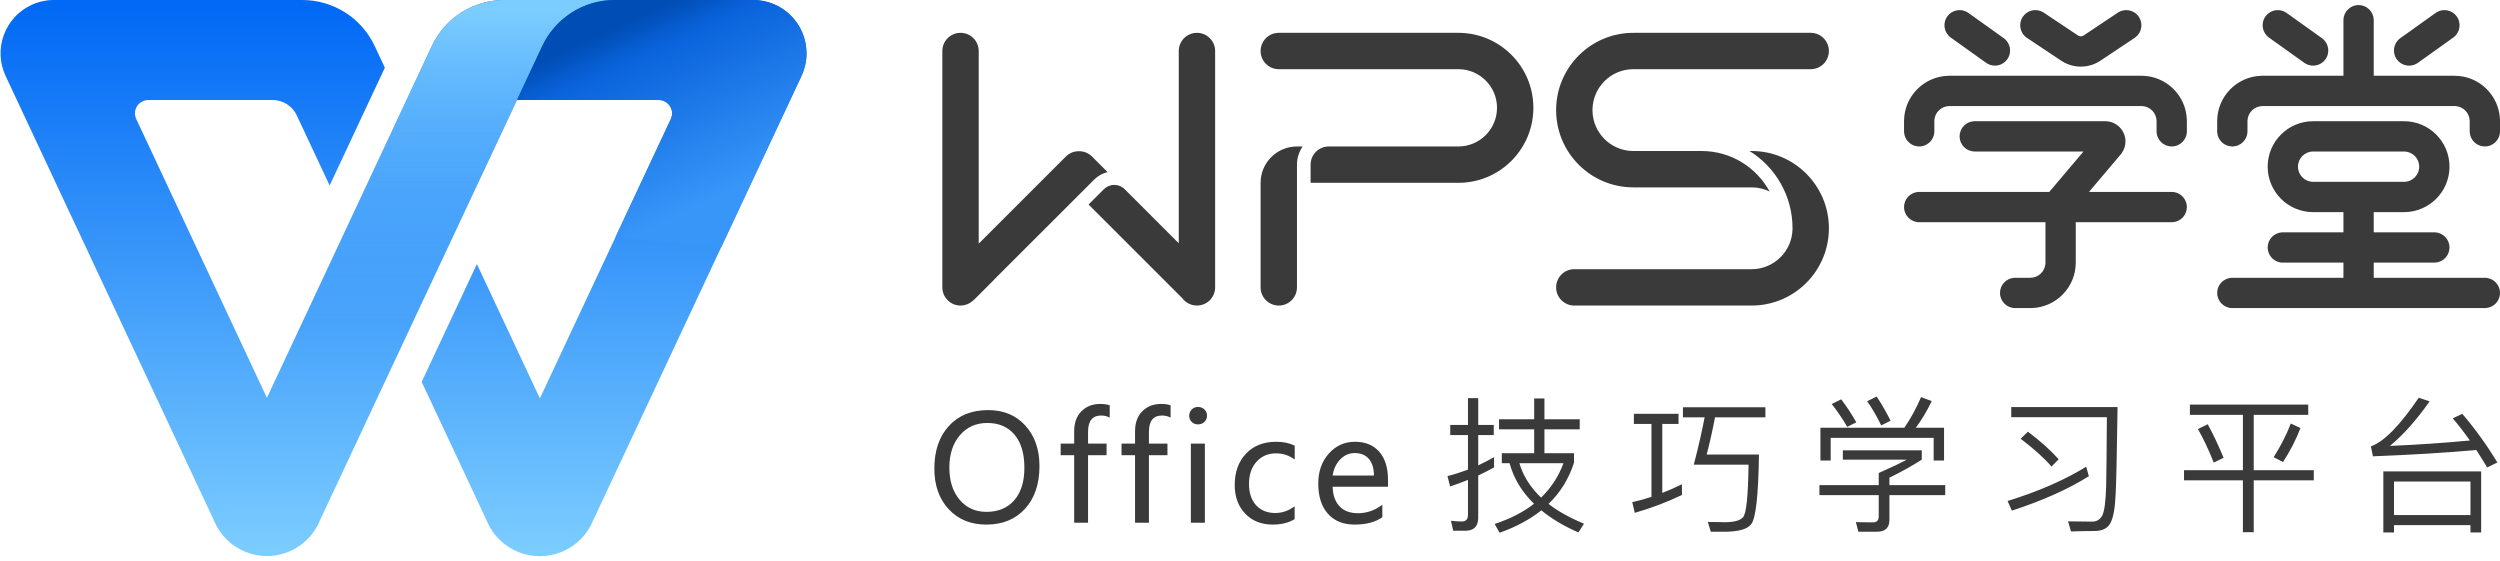 <?xml version="1.0" encoding="UTF-8"?>
<svg width="495px" height="111px" viewBox="0 0 495 111" version="1.1" xmlns="http://www.w3.org/2000/svg" xmlns:xlink="http://www.w3.org/1999/xlink">
    <title>WPS学堂logo</title>
    <defs>
        <linearGradient x1="31.729%" y1="1.259%" x2="31.729%" y2="100%" id="linearGradient-1">
            <stop stop-color="#0169F5" offset="0.034%"></stop>
            <stop stop-color="#7ECFFF" offset="100%"></stop>
        </linearGradient>
        <linearGradient x1="50%" y1="104.223%" x2="50%" y2="3.092%" id="linearGradient-2">
            <stop stop-color="#6EC2FE" stop-opacity="0" offset="0%"></stop>
            <stop stop-color="#7CCDFF" offset="100%"></stop>
        </linearGradient>
        <linearGradient x1="20.43%" y1="18.544%" x2="56.792%" y2="86.564%" id="linearGradient-3">
            <stop stop-color="#004DB5" offset="0%"></stop>
            <stop stop-color="#0A63DB" offset="17.821%"></stop>
            <stop stop-color="#3896F9" offset="100%"></stop>
        </linearGradient>
    </defs>
    <g id="Page-1" stroke="none" stroke-width="1" fill="none" fill-rule="evenodd">
        <g id="-" transform="translate(-301, -798)">
            <g id="WPS学堂logo" transform="translate(301.11, 798)">
                <g id="编组-6-copy备份" transform="translate(184.89, 1)" fill="#3A3A3A">
                    <path d="M33.561,36.471 C34.091,35.941 34.822,35.614 35.63,35.614 C36.494,35.614 37.271,35.989 37.806,36.584 L37.81,36.58 L48.394,47.161 L48.394,9.1 C48.394,7.112 50.006,5.5 51.994,5.5 C53.984,5.5 55.596,7.112 55.596,9.1 L55.596,55.9 C55.596,57.888 53.984,59.5 51.996,59.5 C50.824,59.5 49.784,58.942 49.127,58.077 L30.537,39.491 L33.56,36.472 L31.87,34.78 Z M11.847,54.342 L11.86,54.355 L7.902,58.313 C7.769,58.446 7.628,58.566 7.481,58.674 C6.858,59.19 6.058,59.5 5.186,59.5 C3.196,59.5 1.584,57.888 1.584,55.9 L1.584,9.1 C1.584,7.112 3.196,5.5 5.184,5.5 C7.174,5.5 8.786,7.112 8.786,9.1 L8.785,47.247 L26.044,29.992 C26.758,29.279 27.697,28.928 28.633,28.939 C29.568,28.928 30.507,29.279 31.221,29.992 L34.303,33.072 C33.332,33.306 32.41,33.803 31.652,34.562 L11.847,54.342 Z M71.799,55.9 C71.799,57.888 70.188,59.5 68.2,59.5 C66.21,59.5 64.598,57.888 64.598,55.9 L64.598,35.2 C64.598,31.224 67.821,28 71.798,28 L72.929,28 C72.217,29.02 71.799,30.261 71.799,31.6 L71.799,55.9 Z M103.756,5.5 C111.96,5.5 118.61,12.149 118.61,20.35 C118.61,28.551 111.96,35.2 103.756,35.2 L74.5,35.199 L74.5,31.6 C74.5,29.676 76.01,28.104 77.91,28.005 L78.062,28 L103.756,28 C107.982,28 111.408,24.575 111.408,20.35 C111.408,16.174 108.061,12.779 103.902,12.701 L103.756,12.7 L68.198,12.7 C66.21,12.7 64.598,11.088 64.598,9.1 C64.598,7.112 66.21,5.5 68.198,5.5 L103.756,5.5 Z M161.405,28.899 L161.819,28.9 C170.271,28.9 177.123,35.75 177.123,44.2 C177.123,52.65 170.271,59.5 161.819,59.5 L126.711,59.5 C124.723,59.5 123.111,57.888 123.111,55.9 C123.111,53.912 124.723,52.3 126.711,52.3 L161.819,52.3 C166.244,52.3 169.84,48.754 169.92,44.349 L169.921,44.2 C169.921,37.739 166.517,32.074 161.405,28.899 Z M173.523,5.5 C175.511,5.5 177.123,7.112 177.123,9.1 C177.123,11.088 175.511,12.7 173.523,12.7 L138.414,12.7 C133.989,12.7 130.393,16.246 130.314,20.651 L130.312,20.8 C130.312,25.224 133.859,28.819 138.265,28.899 L138.414,28.9 L151.917,28.9 C157.734,28.9 162.793,32.145 165.382,36.923 C164.349,36.417 163.192,36.123 161.968,36.101 L161.819,36.1 L138.414,36.1 C129.962,36.1 123.111,29.25 123.111,20.8 C123.111,12.35 129.962,5.5 138.414,5.5 L173.523,5.5 Z M231.844,23 C234.053,23 235.844,24.791 235.844,27 C235.844,27.867 235.562,28.709 235.044,29.399 L234.897,29.584 L228.621,37 L245,37 C246.657,37 248,38.343 248,40 C248,41.598 246.751,42.904 245.176,42.995 L245,43 L226,43 L226,51 C226,55.882 222.113,59.856 217.265,59.996 L217,60 L214,60 C212.343,60 211,58.657 211,57 C211,55.402 212.249,54.096 213.824,54.005 L214,54 L217,54 C218.598,54 219.904,52.751 219.995,51.176 L220,51 L220,43 L195,43 C193.343,43 192,41.657 192,40 C192,38.402 193.249,37.096 194.824,37.005 L195,37 L220.761,37 L227.531,29 L206,29 C204.402,29 203.096,27.751 203.005,26.176 L203,26 C203,24.402 204.249,23.096 205.824,23.005 L206,23 L231.844,23 Z M239,14 C243.882,14 247.856,17.887 247.996,22.735 L248,23 L248,25 C248,26.657 246.657,28 245,28 C243.402,28 242.096,26.751 242.005,25.176 L242,25 L242,23 C242,21.402 240.751,20.096 239.176,20.005 L239,20 L201,20 C199.402,20 198.096,21.249 198.005,22.824 L198,23 L198,25 C198,26.657 196.657,28 195,28 C193.402,28 192.096,26.751 192.005,25.176 L192,25 L192,23 C192,18.118 195.887,14.144 200.735,14.004 L201,14 L239,14 Z M291,23 C295.971,23 300,27.029 300,32 C300,36.971 295.971,41 291,41 L285,41 L285,45 L297,45 C298.657,45 300,46.343 300,48 C300,49.598 298.751,50.904 297.176,50.995 L297,51 L285,51 L285,54 L307,54 C308.657,54 310,55.343 310,57 C310,58.598 308.751,59.904 307.176,59.995 L307,60 L257,60 C255.343,60 254,58.657 254,57 C254,55.402 255.249,54.096 256.824,54.005 L257,54 L279,54 L279,51 L267,51 C265.343,51 264,49.657 264,48 C264,46.402 265.249,45.096 266.824,45.005 L267,45 L279,45 L279,41 L273,41 C268.029,41 264,36.971 264,32 C264,27.029 268.029,23 273,23 L291,23 Z M291,29 L273,29 C271.343,29 270,30.343 270,32 C270,33.657 271.343,35 273,35 L291,35 C292.657,35 294,33.657 294,32 C294,30.343 292.657,29 291,29 Z M282,0 C283.598,0 284.904,1.249 284.995,2.824 L285,3 L285,14 L301,14 C305.882,14 309.856,17.887 309.996,22.735 L310,23 L310,25 C310,26.657 308.657,28 307,28 C305.402,28 304.096,26.751 304.005,25.176 L304,25 L304,23 C304,21.402 302.751,20.096 301.176,20.005 L301,20 L263,20 C261.402,20 260.096,21.249 260.005,22.824 L260,23 L260,25 C260,26.657 258.657,28 257,28 C255.402,28 254.096,26.751 254.005,25.176 L254,25 L254,23 C254,18.118 257.887,14.144 262.735,14.004 L263,14 L279,14 L279,3 C279,1.343 280.343,0 282,0 Z M267.586,1.453 L267.744,1.559 L274.744,6.559 C276.092,7.522 276.404,9.395 275.441,10.744 C274.515,12.04 272.747,12.379 271.414,11.547 L271.256,11.441 L264.256,6.441 C262.908,5.478 262.596,3.605 263.559,2.256 C264.485,0.96 266.253,0.621 267.586,1.453 Z M301.441,2.256 C302.404,3.605 302.092,5.478 300.744,6.441 L293.744,11.441 L293.586,11.547 C292.253,12.379 290.485,12.04 289.559,10.744 C288.596,9.395 288.908,7.522 290.256,6.559 L297.256,1.559 L297.414,1.453 C298.747,0.621 300.515,0.96 301.441,2.256 Z M234.336,1.504 C235.714,0.585 237.577,0.957 238.496,2.336 C239.381,3.663 239.069,5.44 237.813,6.39 L237.664,6.496 L230.883,11.017 C228.61,12.532 225.672,12.583 223.355,11.168 L223.117,11.017 L216.336,6.496 C214.957,5.577 214.585,3.714 215.504,2.336 C216.389,1.008 218.149,0.614 219.509,1.407 L219.664,1.504 L226.445,6.025 C226.744,6.224 227.123,6.246 227.439,6.091 L227.555,6.025 L234.336,1.504 Z M200.559,2.256 C201.485,0.96 203.253,0.621 204.586,1.453 L204.744,1.559 L211.744,6.559 C213.092,7.522 213.404,9.395 212.441,10.744 C211.515,12.04 209.747,12.379 208.414,11.547 L208.256,11.441 L201.256,6.441 C199.908,5.478 199.596,3.605 200.559,2.256 Z M105.166,104.081 C106.848,104.081 107.689,103.211 107.689,101.471 L107.689,93.148 C108.733,92.655 109.777,92.133 110.821,91.553 L110.821,89.523 C109.806,90.103 108.762,90.625 107.689,91.147 L107.689,85.144 L110.763,85.144 L110.763,83.143 L107.689,83.143 L107.689,77.836 L105.659,77.836 L105.659,83.143 L102.15,83.143 L102.15,85.144 L105.659,85.144 L105.659,91.988 C104.325,92.481 102.991,92.916 101.599,93.264 L102.121,95.323 C103.339,94.917 104.499,94.482 105.659,94.018 L105.659,100.949 C105.659,101.819 105.253,102.254 104.47,102.254 C103.774,102.254 103.049,102.196 102.295,102.109 L102.73,104.081 L105.166,104.081 Z M111.923,104.487 C115.171,103.327 117.926,101.848 120.188,100.05 C122.16,101.674 124.625,103.153 127.525,104.429 L128.627,102.689 C125.872,101.558 123.523,100.253 121.609,98.774 C123.958,96.512 125.64,93.786 126.655,90.596 L126.655,88.74 L120.797,88.74 L120.797,84.013 L127.786,84.013 L127.786,82.012 L120.797,82.012 L120.797,77.894 L118.767,77.894 L118.767,82.012 L111.807,82.012 L111.807,84.013 L118.767,84.013 L118.767,88.74 L112.358,88.74 L112.358,90.712 L113.895,90.712 C114.707,93.699 116.302,96.367 118.738,98.745 C116.621,100.398 114.011,101.732 110.937,102.747 L111.923,104.487 Z M120.13,97.527 C118.042,95.526 116.592,93.264 115.838,90.712 L124.567,90.712 C123.61,93.322 122.131,95.584 120.13,97.527 Z M156.604,104.284 C159.214,104.255 160.925,103.791 161.679,102.863 C162.636,101.819 163.158,97.208 163.274,89.001 L152.921,89.001 C153.501,86.797 154.052,84.361 154.574,81.635 L164.55,81.635 L164.55,79.634 L148.223,79.634 L148.223,81.635 L152.515,81.635 C151.993,84.361 151.297,87.493 150.369,91.002 L161.215,91.002 C161.128,97.179 160.78,100.63 160.142,101.384 C159.62,102.022 158.489,102.37 156.691,102.399 C155.589,102.399 154.429,102.37 153.153,102.341 L153.733,104.284 L156.604,104.284 Z M138.682,100.543 C142.017,99.586 145.12,98.397 148.02,97.005 L148.02,94.888 C146.744,95.526 145.468,96.077 144.134,96.599 L144.134,82.94 L147.353,82.94 L147.353,80.939 L138.508,80.939 L138.508,82.94 L141.988,82.94 L141.988,97.382 C140.77,97.788 139.494,98.136 138.189,98.426 L138.682,100.543 Z M187.481,83.23 L189.337,82.302 C188.467,80.562 187.539,78.967 186.582,77.517 L184.697,78.445 C185.683,79.837 186.611,81.432 187.481,83.23 Z M177.476,90.19 L177.476,85.695 L197.863,85.695 L197.863,90.19 L199.922,90.19 L199.922,83.694 L194.325,83.694 C195.427,82.244 196.471,80.504 197.486,78.416 L195.369,77.633 C194.441,79.808 193.339,81.838 192.063,83.694 L175.446,83.694 L175.446,90.19 L177.476,90.19 Z M180.753,83.52 L182.551,82.621 C181.623,80.968 180.608,79.46 179.564,78.068 L177.679,78.996 C178.752,80.33 179.767,81.838 180.753,83.52 Z M186.64,104.284 C188.264,104.284 189.105,103.501 189.105,101.935 L189.105,97.034 L200.154,97.034 L200.154,95.062 L189.105,95.062 L189.105,93.583 C191.483,92.423 193.6,91.234 195.514,90.016 L195.514,88.16 L179.883,88.16 L179.883,90.016 L192.527,90.016 C191.251,90.712 189.424,91.582 186.988,92.655 L186.988,95.062 L175.243,95.062 L175.243,97.034 L186.988,97.034 L186.988,101.21 C186.988,102.022 186.611,102.428 185.915,102.428 C184.668,102.428 183.508,102.399 182.464,102.37 L182.957,104.284 L186.64,104.284 Z M225.057,104.226 C226.913,104.168 228.45,104.139 229.697,104.139 C231.263,104.139 232.307,103.617 232.858,102.573 C233.438,101.529 233.786,99.586 233.902,96.715 C234.018,94.859 234.134,89.175 234.279,79.605 L213.225,79.605 L213.225,81.606 L232.162,81.606 C232.104,88.711 232.075,93.264 232.017,95.294 C231.93,98.339 231.669,100.282 231.234,101.094 C230.799,101.877 230.132,102.283 229.262,102.283 C227.667,102.283 226.072,102.254 224.477,102.225 L225.057,104.226 Z M221.2,91.379 L222.621,89.929 C220.968,88.102 218.938,86.275 216.531,84.477 L215.081,85.869 C217.662,87.812 219.692,89.639 221.2,91.379 Z M213.341,100.108 C219.431,98.136 224.506,95.845 228.595,93.293 L228.073,91.408 C223.723,94.076 218.532,96.338 212.5,98.194 L213.341,100.108 Z M261.241,104.371 L261.241,94.105 L273.131,94.105 L273.131,92.104 L261.241,92.104 L261.241,81.142 L272.029,81.142 L272.029,79.112 L248.597,79.112 L248.597,81.142 L259.095,81.142 L259.095,92.104 L247.437,92.104 L247.437,94.105 L259.095,94.105 L259.095,104.371 L261.241,104.371 Z M267.041,90.48 C268.462,88.276 269.622,86.043 270.492,83.752 L268.578,82.853 C267.737,85.057 266.606,87.261 265.185,89.523 L267.041,90.48 Z M253.324,90.596 L255.267,89.639 C254.281,87.232 253.237,85.028 252.135,82.998 L250.192,83.955 C251.294,85.898 252.338,88.102 253.324,90.596 Z M307.459,91.553 L309.489,90.567 C307.343,87.058 305.023,83.839 302.529,80.939 L300.644,81.838 C301.804,83.172 302.935,84.651 304.037,86.217 C299.049,86.681 293.771,87.058 288.203,87.29 C290.813,85.144 293.452,82.186 296.062,78.474 L293.916,77.749 C290.146,83.288 286.985,86.507 284.433,87.377 L284.839,89.349 C292.379,89.059 299.194,88.653 305.313,88.102 C306.009,89.204 306.734,90.335 307.459,91.553 Z M289.015,104.429 L289.015,102.979 L304.153,102.979 L304.153,104.429 L306.27,104.429 L306.27,92.336 L286.898,92.336 L286.898,104.429 L289.015,104.429 Z M304.153,100.978 L289.015,100.978 L289.015,94.337 L304.153,94.337 L304.153,100.978 Z M10.309,102.868 C13.499,102.868 16.048,101.825 17.955,99.739 C19.862,97.653 20.815,94.83 20.815,91.271 C20.815,87.986 19.886,85.319 18.026,83.271 C16.166,81.222 13.712,80.198 10.663,80.198 C7.387,80.198 4.791,81.246 2.875,83.341 C0.958,85.437 0,88.255 0,91.795 C0,95.08 0.939,97.747 2.818,99.795 C4.696,101.844 7.193,102.868 10.309,102.868 Z M10.309,100.348 C8.128,100.348 6.36,99.548 5.006,97.948 C3.651,96.347 2.974,94.221 2.974,91.568 C2.974,88.935 3.667,86.806 5.055,85.182 C6.443,83.558 8.255,82.747 10.493,82.747 C12.768,82.747 14.559,83.516 15.866,85.055 C17.174,86.593 17.828,88.779 17.828,91.611 C17.828,94.367 17.16,96.513 15.824,98.047 C14.488,99.581 12.65,100.348 10.309,100.348 Z M30.434,102.5 L30.434,89.133 L34.101,89.133 L34.101,86.839 L30.434,86.839 L30.434,84.502 C30.434,82.35 31.302,81.274 33.039,81.274 C33.643,81.274 34.205,81.411 34.724,81.685 L34.724,81.685 L34.724,79.249 C34.252,79.07 33.62,78.98 32.827,78.98 C31.335,78.98 30.106,79.459 29.138,80.417 C28.17,81.375 27.687,82.695 27.687,84.375 L27.687,84.375 L27.687,86.839 L25.01,86.839 L25.01,89.133 L27.687,89.133 L27.687,102.5 L30.434,102.5 Z M42.487,102.5 L42.487,89.133 L46.155,89.133 L46.155,86.839 L42.487,86.839 L42.487,84.502 C42.487,82.35 43.356,81.274 45.093,81.274 C45.697,81.274 46.259,81.411 46.778,81.685 L46.778,81.685 L46.778,79.249 C46.306,79.07 45.673,78.98 44.88,78.98 C43.389,78.98 42.159,79.459 41.192,80.417 C40.224,81.375 39.74,82.695 39.74,84.375 L39.74,84.375 L39.74,86.839 L37.064,86.839 L37.064,89.133 L39.74,89.133 L39.74,102.5 L42.487,102.5 Z M52.205,83.03 C52.705,83.03 53.127,82.867 53.472,82.541 C53.816,82.216 53.989,81.807 53.989,81.316 C53.989,80.816 53.816,80.401 53.472,80.07 C53.127,79.74 52.705,79.575 52.205,79.575 C51.714,79.575 51.301,79.742 50.966,80.077 C50.63,80.413 50.463,80.826 50.463,81.316 C50.463,81.807 50.628,82.216 50.958,82.541 C51.289,82.867 51.704,83.03 52.205,83.03 Z M53.564,102.5 L53.564,86.839 L50.789,86.839 L50.789,102.5 L53.564,102.5 Z M67.005,102.868 C68.695,102.868 70.139,102.509 71.338,101.792 L71.338,101.792 L71.338,99.243 C70.139,100.131 68.865,100.574 67.515,100.574 C65.92,100.574 64.652,100.064 63.713,99.045 C62.774,98.025 62.304,96.614 62.304,94.811 C62.304,92.98 62.802,91.514 63.798,90.414 C64.794,89.315 66.085,88.765 67.671,88.765 C69.021,88.765 70.248,89.171 71.353,89.982 L71.353,89.982 L71.353,87.235 C70.333,86.726 69.106,86.471 67.671,86.471 C65.179,86.471 63.189,87.257 61.702,88.828 C60.216,90.4 59.472,92.47 59.472,95.038 C59.472,97.35 60.161,99.234 61.54,100.688 C62.918,102.141 64.74,102.868 67.005,102.868 Z M83.222,102.868 C85.497,102.868 87.324,102.382 88.702,101.41 L88.702,101.41 L88.702,98.932 C87.239,100.055 85.629,100.617 83.874,100.617 C82.316,100.617 81.103,100.161 80.234,99.25 C79.366,98.339 78.908,97.048 78.861,95.377 L78.861,95.377 L89.821,95.377 L89.821,93.976 C89.821,91.606 89.245,89.763 88.093,88.446 C86.942,87.129 85.341,86.471 83.293,86.471 C81.226,86.471 79.496,87.25 78.103,88.807 C76.711,90.365 76.015,92.342 76.015,94.74 C76.015,97.289 76.649,99.281 77.919,100.716 C79.189,102.151 80.957,102.868 83.222,102.868 Z M87.045,93.154 L78.861,93.154 C79.069,91.833 79.576,90.761 80.383,89.94 C81.19,89.119 82.146,88.708 83.25,88.708 C84.449,88.708 85.379,89.095 86.04,89.869 C86.701,90.643 87.036,91.738 87.045,93.154 L87.045,93.154 Z" id="形状结合"></path>
                </g>
                <g id="编组-7">
                    <path d="M86.922,83.16 L83.382,75.607 L94.315,52.281 L106.73,78.766 L106.843,78.766 L132.72,23.56 C133.339,22.24 132.77,20.668 131.45,20.05 C131.099,19.885 130.717,19.8 130.329,19.8 L102.251,19.8 L63.272,102.96 C60.952,108.776 54.356,111.61 48.54,109.29 C45.755,108.179 43.527,106.011 42.338,103.268 L42.21,102.96 L1.001,15.042 C-1.474,9.761 0.8,3.474 6.081,0.998 C7.483,0.341 9.013,0 10.563,0 L59.741,0 C65.886,0 71.476,3.554 74.084,9.118 L76.092,13.403 L65.158,36.728 L58.648,22.839 C57.779,20.985 55.916,19.8 53.867,19.8 L29.251,19.8 C27.793,19.8 26.611,20.982 26.611,22.44 C26.611,22.827 26.697,23.21 26.861,23.56 L52.737,78.766 L68.803,44.506 L79.737,21.178 L85.391,9.117 C87.999,3.554 93.589,0 99.734,0 L149.018,0 C154.85,0 159.578,4.728 159.578,10.56 C159.578,12.109 159.237,13.639 158.58,15.042 L117.37,102.96 L117.359,102.96 L117.346,102.993 C114.998,108.828 108.363,111.655 102.528,109.306 C99.744,108.185 97.519,106.013 96.33,103.268 L96.202,102.96 L86.922,83.16 Z" id="形状结合" fill="url(#linearGradient-1)"></path>
                    <path d="M121.616,2.0250468e-13 C115.271,2.0250468e-13 109.798,3.73 107.261,9.112 L102.251,19.8 L81.832,63.361 L59.961,63.361 L68.803,44.506 L79.737,21.178 L85.391,9.117 C87.999,3.554 93.589,0 99.734,0 Z" id="形状结合" fill="url(#linearGradient-2)"></path>
                    <path d="M149.018,1.13686838e-13 C154.85,1.13686838e-13 159.578,4.728 159.578,10.56 C159.578,12.109 159.237,13.639 158.58,15.042 L142.651,49.023 L121.778,46.902 L132.72,23.56 C133.339,22.24 132.77,20.668 131.45,20.05 C131.099,19.885 130.717,19.8 130.329,19.8 L108.899,19.8 L102.251,19.799 L107.261,9.112 C109.798,3.73 115.271,3.19744231e-14 121.616,3.19744231e-14 L149.018,1.13686838e-13 Z" id="Combined-Shape" fill="url(#linearGradient-3)"></path>
                </g>
            </g>
        </g>
    </g>
</svg>
